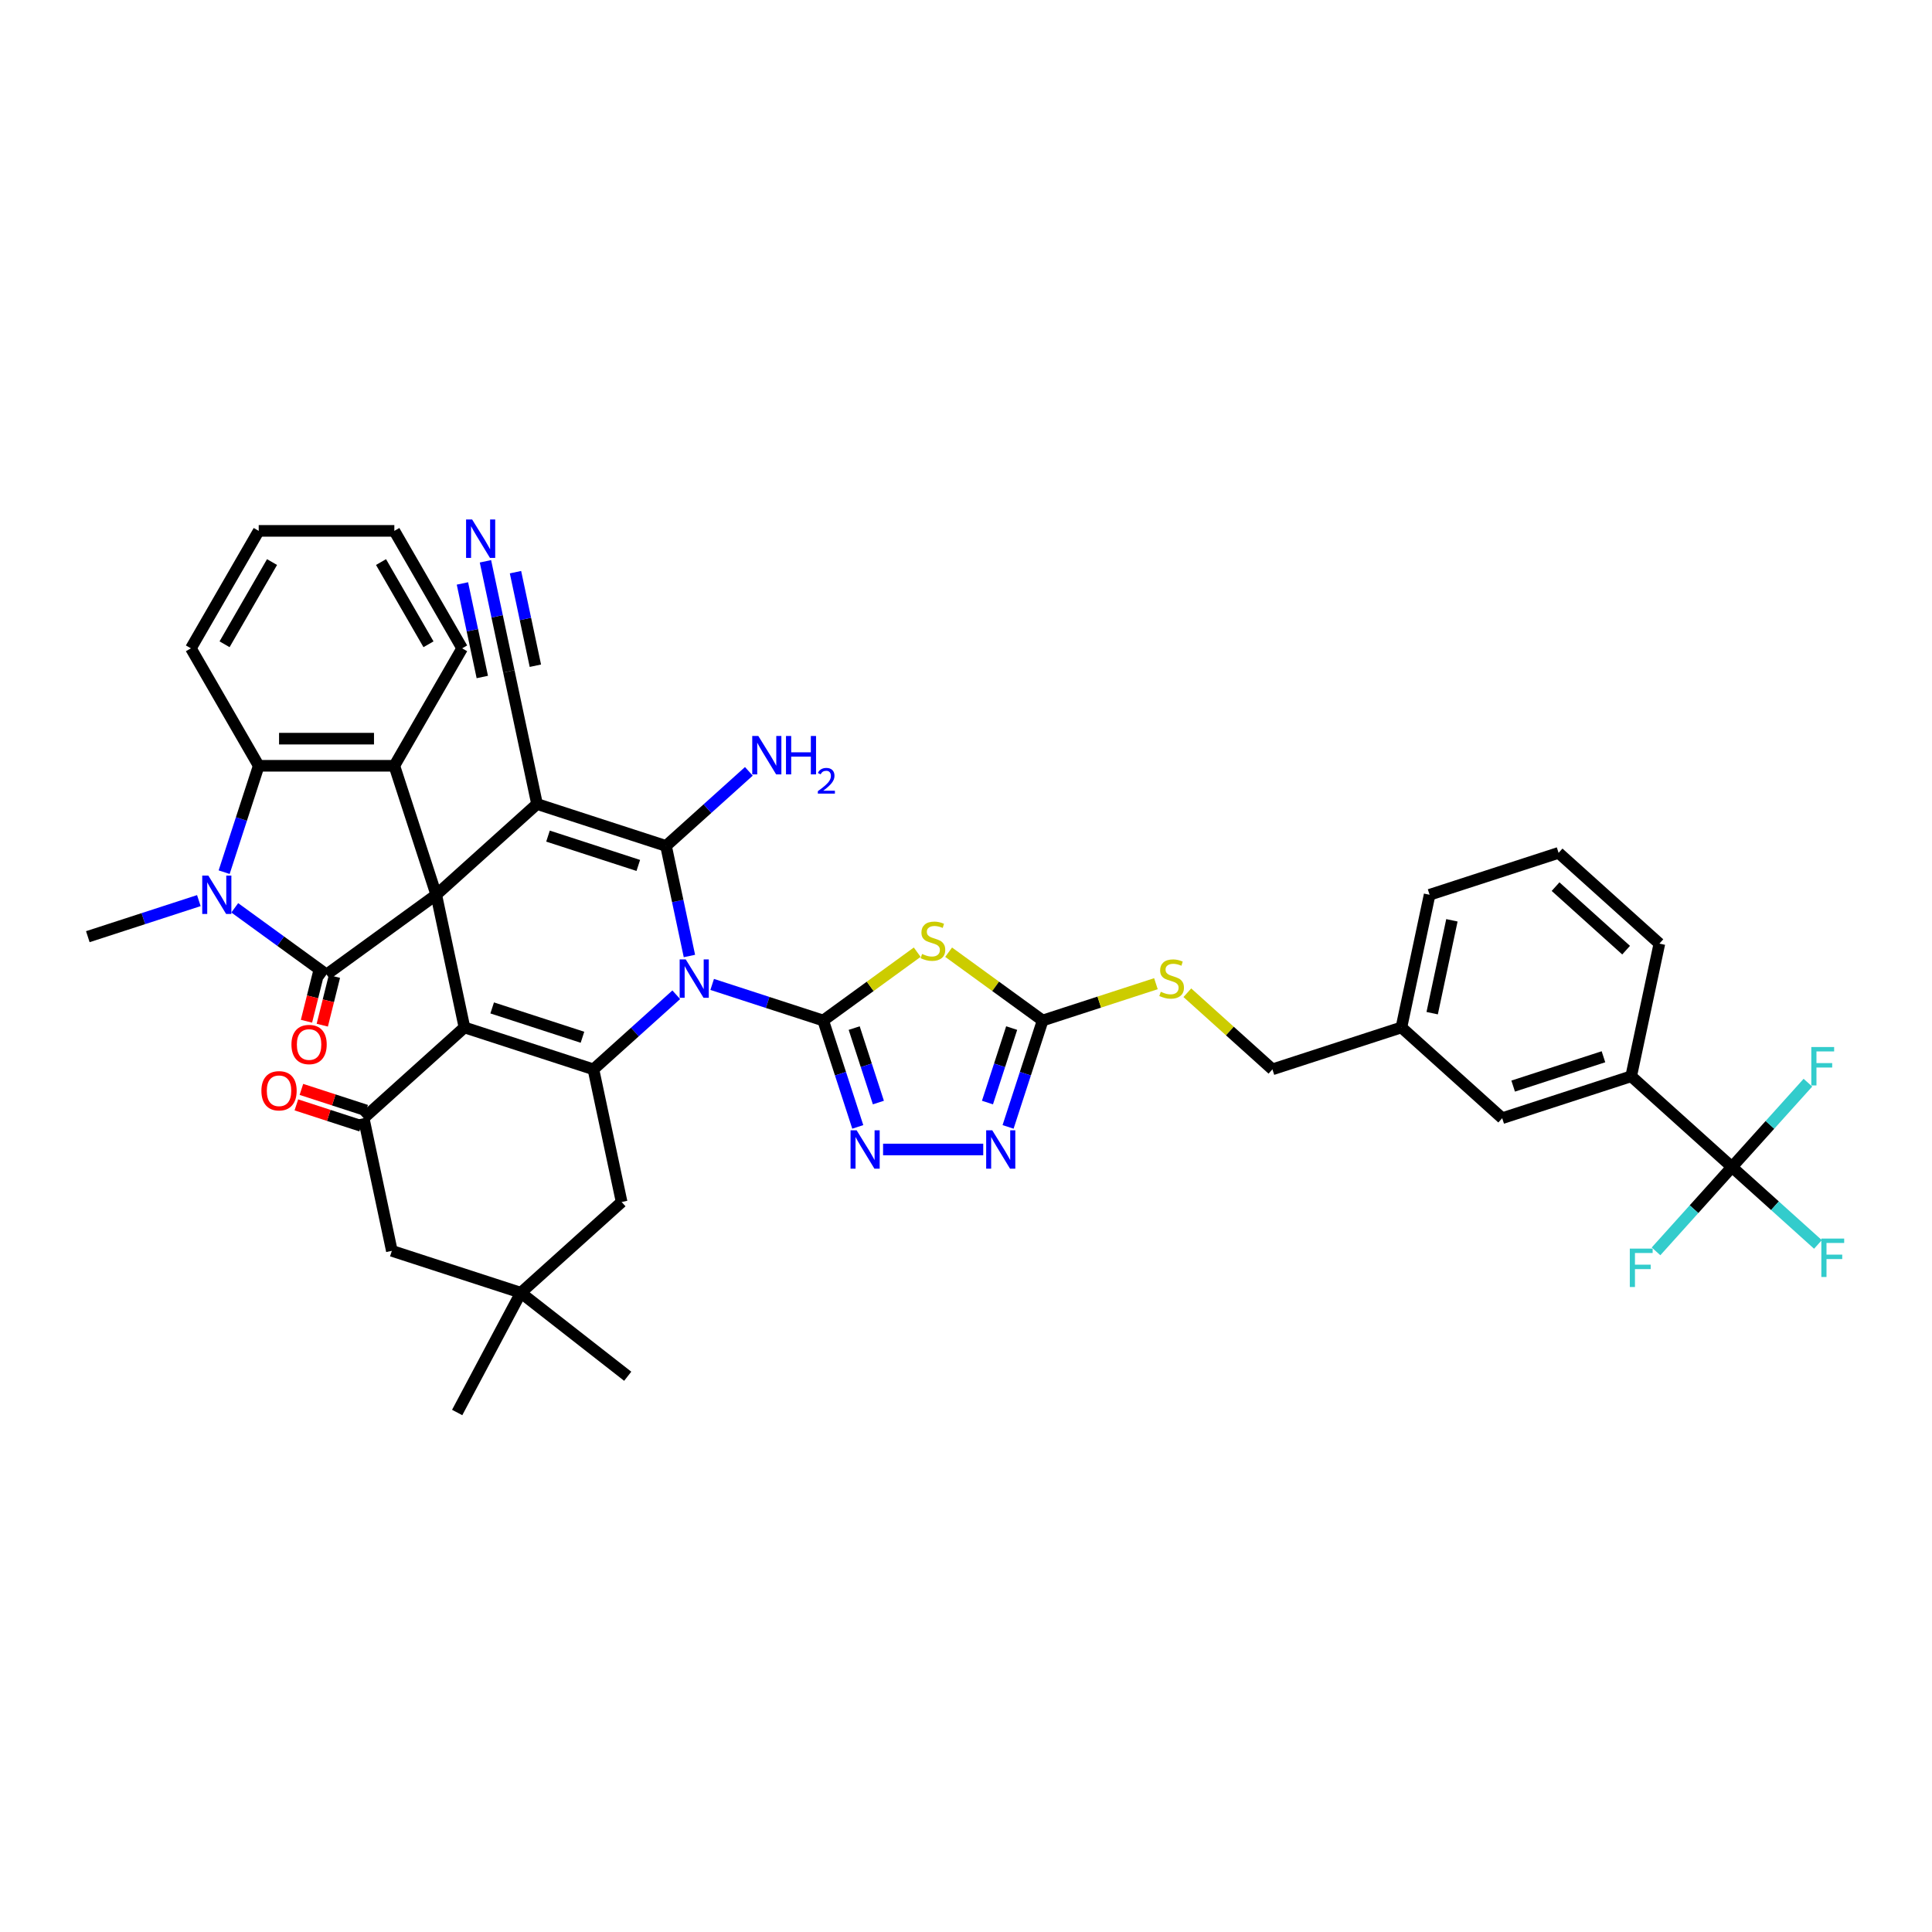 <?xml version='1.0' encoding='iso-8859-1'?>
<svg version='1.1' baseProfile='full'
              xmlns='http://www.w3.org/2000/svg'
                      xmlns:rdkit='http://www.rdkit.org/xml'
                      xmlns:xlink='http://www.w3.org/1999/xlink'
                  xml:space='preserve'
width='1000px' height='1000px' viewBox='0 0 1000 1000'>
<!-- END OF HEADER -->
<rect style='opacity:1.0;fill:#FFFFFF;stroke:none' width='1000' height='1000' x='0' y='0'> </rect>
<path class='bond-3' d='M 356.842,494.823 L 350.787,466.338' style='fill:none;fill-rule:evenodd;stroke:#0000FF;stroke-width:6px;stroke-linecap:butt;stroke-linejoin:miter;stroke-opacity:1' />
<path class='bond-3' d='M 350.787,466.338 L 344.732,437.853' style='fill:none;fill-rule:evenodd;stroke:#000000;stroke-width:6px;stroke-linecap:butt;stroke-linejoin:miter;stroke-opacity:1' />
<path class='bond-4' d='M 368.622,509.538 L 397.356,518.874' style='fill:none;fill-rule:evenodd;stroke:#0000FF;stroke-width:6px;stroke-linecap:butt;stroke-linejoin:miter;stroke-opacity:1' />
<path class='bond-4' d='M 397.356,518.874 L 426.09,528.211' style='fill:none;fill-rule:evenodd;stroke:#000000;stroke-width:6px;stroke-linecap:butt;stroke-linejoin:miter;stroke-opacity:1' />
<path class='bond-5' d='M 350.033,514.887 L 328.596,534.188' style='fill:none;fill-rule:evenodd;stroke:#0000FF;stroke-width:6px;stroke-linecap:butt;stroke-linejoin:miter;stroke-opacity:1' />
<path class='bond-5' d='M 328.596,534.188 L 307.16,553.49' style='fill:none;fill-rule:evenodd;stroke:#000000;stroke-width:6px;stroke-linecap:butt;stroke-linejoin:miter;stroke-opacity:1' />
<path class='bond-0' d='M 225.801,463.133 L 240.397,531.798' style='fill:none;fill-rule:evenodd;stroke:#000000;stroke-width:6px;stroke-linecap:butt;stroke-linejoin:miter;stroke-opacity:1' />
<path class='bond-6' d='M 225.801,463.133 L 169.01,504.395' style='fill:none;fill-rule:evenodd;stroke:#000000;stroke-width:6px;stroke-linecap:butt;stroke-linejoin:miter;stroke-opacity:1' />
<path class='bond-10' d='M 225.801,463.133 L 204.109,396.37' style='fill:none;fill-rule:evenodd;stroke:#000000;stroke-width:6px;stroke-linecap:butt;stroke-linejoin:miter;stroke-opacity:1' />
<path class='bond-42' d='M 225.801,463.133 L 277.969,416.161' style='fill:none;fill-rule:evenodd;stroke:#000000;stroke-width:6px;stroke-linecap:butt;stroke-linejoin:miter;stroke-opacity:1' />
<path class='bond-1' d='M 277.969,416.161 L 344.732,437.853' style='fill:none;fill-rule:evenodd;stroke:#000000;stroke-width:6px;stroke-linecap:butt;stroke-linejoin:miter;stroke-opacity:1' />
<path class='bond-1' d='M 283.645,432.767 L 330.379,447.952' style='fill:none;fill-rule:evenodd;stroke:#000000;stroke-width:6px;stroke-linecap:butt;stroke-linejoin:miter;stroke-opacity:1' />
<path class='bond-16' d='M 277.969,416.161 L 263.374,347.496' style='fill:none;fill-rule:evenodd;stroke:#000000;stroke-width:6px;stroke-linecap:butt;stroke-linejoin:miter;stroke-opacity:1' />
<path class='bond-2' d='M 240.397,531.798 L 307.16,553.49' style='fill:none;fill-rule:evenodd;stroke:#000000;stroke-width:6px;stroke-linecap:butt;stroke-linejoin:miter;stroke-opacity:1' />
<path class='bond-2' d='M 254.75,521.699 L 301.484,536.884' style='fill:none;fill-rule:evenodd;stroke:#000000;stroke-width:6px;stroke-linecap:butt;stroke-linejoin:miter;stroke-opacity:1' />
<path class='bond-11' d='M 240.397,531.798 L 188.229,578.77' style='fill:none;fill-rule:evenodd;stroke:#000000;stroke-width:6px;stroke-linecap:butt;stroke-linejoin:miter;stroke-opacity:1' />
<path class='bond-23' d='M 344.732,437.853 L 366.169,418.552' style='fill:none;fill-rule:evenodd;stroke:#000000;stroke-width:6px;stroke-linecap:butt;stroke-linejoin:miter;stroke-opacity:1' />
<path class='bond-23' d='M 366.169,418.552 L 387.606,399.25' style='fill:none;fill-rule:evenodd;stroke:#0000FF;stroke-width:6px;stroke-linecap:butt;stroke-linejoin:miter;stroke-opacity:1' />
<path class='bond-8' d='M 426.09,528.211 L 450.422,510.533' style='fill:none;fill-rule:evenodd;stroke:#000000;stroke-width:6px;stroke-linecap:butt;stroke-linejoin:miter;stroke-opacity:1' />
<path class='bond-8' d='M 450.422,510.533 L 474.753,492.855' style='fill:none;fill-rule:evenodd;stroke:#CCCC00;stroke-width:6px;stroke-linecap:butt;stroke-linejoin:miter;stroke-opacity:1' />
<path class='bond-9' d='M 426.09,528.211 L 435.037,555.745' style='fill:none;fill-rule:evenodd;stroke:#000000;stroke-width:6px;stroke-linecap:butt;stroke-linejoin:miter;stroke-opacity:1' />
<path class='bond-9' d='M 435.037,555.745 L 443.983,583.279' style='fill:none;fill-rule:evenodd;stroke:#0000FF;stroke-width:6px;stroke-linecap:butt;stroke-linejoin:miter;stroke-opacity:1' />
<path class='bond-9' d='M 442.127,532.132 L 448.389,551.406' style='fill:none;fill-rule:evenodd;stroke:#000000;stroke-width:6px;stroke-linecap:butt;stroke-linejoin:miter;stroke-opacity:1' />
<path class='bond-9' d='M 448.389,551.406 L 454.652,570.68' style='fill:none;fill-rule:evenodd;stroke:#0000FF;stroke-width:6px;stroke-linecap:butt;stroke-linejoin:miter;stroke-opacity:1' />
<path class='bond-17' d='M 307.16,553.49 L 321.755,622.155' style='fill:none;fill-rule:evenodd;stroke:#000000;stroke-width:6px;stroke-linecap:butt;stroke-linejoin:miter;stroke-opacity:1' />
<path class='bond-7' d='M 169.01,504.395 L 145.261,487.14' style='fill:none;fill-rule:evenodd;stroke:#000000;stroke-width:6px;stroke-linecap:butt;stroke-linejoin:miter;stroke-opacity:1' />
<path class='bond-7' d='M 145.261,487.14 L 121.512,469.886' style='fill:none;fill-rule:evenodd;stroke:#0000FF;stroke-width:6px;stroke-linecap:butt;stroke-linejoin:miter;stroke-opacity:1' />
<path class='bond-22' d='M 164.923,503.375 L 161.779,515.982' style='fill:none;fill-rule:evenodd;stroke:#000000;stroke-width:6px;stroke-linecap:butt;stroke-linejoin:miter;stroke-opacity:1' />
<path class='bond-22' d='M 161.779,515.982 L 158.635,528.588' style='fill:none;fill-rule:evenodd;stroke:#FF0000;stroke-width:6px;stroke-linecap:butt;stroke-linejoin:miter;stroke-opacity:1' />
<path class='bond-22' d='M 173.096,505.414 L 169.952,518.02' style='fill:none;fill-rule:evenodd;stroke:#000000;stroke-width:6px;stroke-linecap:butt;stroke-linejoin:miter;stroke-opacity:1' />
<path class='bond-22' d='M 169.952,518.02 L 166.809,530.627' style='fill:none;fill-rule:evenodd;stroke:#FF0000;stroke-width:6px;stroke-linecap:butt;stroke-linejoin:miter;stroke-opacity:1' />
<path class='bond-30' d='M 102.923,466.153 L 74.189,475.489' style='fill:none;fill-rule:evenodd;stroke:#0000FF;stroke-width:6px;stroke-linecap:butt;stroke-linejoin:miter;stroke-opacity:1' />
<path class='bond-30' d='M 74.189,475.489 L 45.455,484.825' style='fill:none;fill-rule:evenodd;stroke:#000000;stroke-width:6px;stroke-linecap:butt;stroke-linejoin:miter;stroke-opacity:1' />
<path class='bond-45' d='M 116.017,451.438 L 124.964,423.904' style='fill:none;fill-rule:evenodd;stroke:#0000FF;stroke-width:6px;stroke-linecap:butt;stroke-linejoin:miter;stroke-opacity:1' />
<path class='bond-45' d='M 124.964,423.904 L 133.91,396.37' style='fill:none;fill-rule:evenodd;stroke:#000000;stroke-width:6px;stroke-linecap:butt;stroke-linejoin:miter;stroke-opacity:1' />
<path class='bond-13' d='M 491.011,492.855 L 515.343,510.533' style='fill:none;fill-rule:evenodd;stroke:#CCCC00;stroke-width:6px;stroke-linecap:butt;stroke-linejoin:miter;stroke-opacity:1' />
<path class='bond-13' d='M 515.343,510.533 L 539.674,528.211' style='fill:none;fill-rule:evenodd;stroke:#000000;stroke-width:6px;stroke-linecap:butt;stroke-linejoin:miter;stroke-opacity:1' />
<path class='bond-14' d='M 457.077,594.974 L 508.92,594.974' style='fill:none;fill-rule:evenodd;stroke:#0000FF;stroke-width:6px;stroke-linecap:butt;stroke-linejoin:miter;stroke-opacity:1' />
<path class='bond-12' d='M 204.109,396.37 L 133.91,396.37' style='fill:none;fill-rule:evenodd;stroke:#000000;stroke-width:6px;stroke-linecap:butt;stroke-linejoin:miter;stroke-opacity:1' />
<path class='bond-12' d='M 193.579,382.33 L 144.44,382.33' style='fill:none;fill-rule:evenodd;stroke:#000000;stroke-width:6px;stroke-linecap:butt;stroke-linejoin:miter;stroke-opacity:1' />
<path class='bond-33' d='M 204.109,396.37 L 239.208,335.576' style='fill:none;fill-rule:evenodd;stroke:#000000;stroke-width:6px;stroke-linecap:butt;stroke-linejoin:miter;stroke-opacity:1' />
<path class='bond-25' d='M 189.53,574.764 L 172.767,569.317' style='fill:none;fill-rule:evenodd;stroke:#000000;stroke-width:6px;stroke-linecap:butt;stroke-linejoin:miter;stroke-opacity:1' />
<path class='bond-25' d='M 172.767,569.317 L 156.004,563.871' style='fill:none;fill-rule:evenodd;stroke:#FF0000;stroke-width:6px;stroke-linecap:butt;stroke-linejoin:miter;stroke-opacity:1' />
<path class='bond-25' d='M 186.927,582.776 L 170.164,577.329' style='fill:none;fill-rule:evenodd;stroke:#000000;stroke-width:6px;stroke-linecap:butt;stroke-linejoin:miter;stroke-opacity:1' />
<path class='bond-25' d='M 170.164,577.329 L 153.401,571.882' style='fill:none;fill-rule:evenodd;stroke:#FF0000;stroke-width:6px;stroke-linecap:butt;stroke-linejoin:miter;stroke-opacity:1' />
<path class='bond-44' d='M 188.229,578.77 L 202.824,647.434' style='fill:none;fill-rule:evenodd;stroke:#000000;stroke-width:6px;stroke-linecap:butt;stroke-linejoin:miter;stroke-opacity:1' />
<path class='bond-34' d='M 133.91,396.37 L 98.811,335.576' style='fill:none;fill-rule:evenodd;stroke:#000000;stroke-width:6px;stroke-linecap:butt;stroke-linejoin:miter;stroke-opacity:1' />
<path class='bond-24' d='M 539.674,528.211 L 568.991,518.685' style='fill:none;fill-rule:evenodd;stroke:#000000;stroke-width:6px;stroke-linecap:butt;stroke-linejoin:miter;stroke-opacity:1' />
<path class='bond-24' d='M 568.991,518.685 L 598.308,509.159' style='fill:none;fill-rule:evenodd;stroke:#CCCC00;stroke-width:6px;stroke-linecap:butt;stroke-linejoin:miter;stroke-opacity:1' />
<path class='bond-43' d='M 539.674,528.211 L 530.728,555.745' style='fill:none;fill-rule:evenodd;stroke:#000000;stroke-width:6px;stroke-linecap:butt;stroke-linejoin:miter;stroke-opacity:1' />
<path class='bond-43' d='M 530.728,555.745 L 521.782,583.279' style='fill:none;fill-rule:evenodd;stroke:#0000FF;stroke-width:6px;stroke-linecap:butt;stroke-linejoin:miter;stroke-opacity:1' />
<path class='bond-43' d='M 523.638,532.132 L 517.375,551.406' style='fill:none;fill-rule:evenodd;stroke:#000000;stroke-width:6px;stroke-linecap:butt;stroke-linejoin:miter;stroke-opacity:1' />
<path class='bond-43' d='M 517.375,551.406 L 511.113,570.68' style='fill:none;fill-rule:evenodd;stroke:#0000FF;stroke-width:6px;stroke-linecap:butt;stroke-linejoin:miter;stroke-opacity:1' />
<path class='bond-15' d='M 896.467,604.049 L 844.299,557.077' style='fill:none;fill-rule:evenodd;stroke:#000000;stroke-width:6px;stroke-linecap:butt;stroke-linejoin:miter;stroke-opacity:1' />
<path class='bond-27' d='M 896.467,604.049 L 918.718,624.084' style='fill:none;fill-rule:evenodd;stroke:#000000;stroke-width:6px;stroke-linecap:butt;stroke-linejoin:miter;stroke-opacity:1' />
<path class='bond-27' d='M 918.718,624.084 L 940.969,644.119' style='fill:none;fill-rule:evenodd;stroke:#33CCCC;stroke-width:6px;stroke-linecap:butt;stroke-linejoin:miter;stroke-opacity:1' />
<path class='bond-28' d='M 896.467,604.049 L 876.814,625.876' style='fill:none;fill-rule:evenodd;stroke:#000000;stroke-width:6px;stroke-linecap:butt;stroke-linejoin:miter;stroke-opacity:1' />
<path class='bond-28' d='M 876.814,625.876 L 857.16,647.703' style='fill:none;fill-rule:evenodd;stroke:#33CCCC;stroke-width:6px;stroke-linecap:butt;stroke-linejoin:miter;stroke-opacity:1' />
<path class='bond-29' d='M 896.467,604.049 L 916.12,582.222' style='fill:none;fill-rule:evenodd;stroke:#000000;stroke-width:6px;stroke-linecap:butt;stroke-linejoin:miter;stroke-opacity:1' />
<path class='bond-29' d='M 916.12,582.222 L 935.773,560.395' style='fill:none;fill-rule:evenodd;stroke:#33CCCC;stroke-width:6px;stroke-linecap:butt;stroke-linejoin:miter;stroke-opacity:1' />
<path class='bond-18' d='M 263.374,347.496 L 257.32,319.011' style='fill:none;fill-rule:evenodd;stroke:#000000;stroke-width:6px;stroke-linecap:butt;stroke-linejoin:miter;stroke-opacity:1' />
<path class='bond-18' d='M 257.32,319.011 L 251.265,290.526' style='fill:none;fill-rule:evenodd;stroke:#0000FF;stroke-width:6px;stroke-linecap:butt;stroke-linejoin:miter;stroke-opacity:1' />
<path class='bond-18' d='M 277.107,344.577 L 271.961,320.365' style='fill:none;fill-rule:evenodd;stroke:#000000;stroke-width:6px;stroke-linecap:butt;stroke-linejoin:miter;stroke-opacity:1' />
<path class='bond-18' d='M 271.961,320.365 L 266.814,296.153' style='fill:none;fill-rule:evenodd;stroke:#0000FF;stroke-width:6px;stroke-linecap:butt;stroke-linejoin:miter;stroke-opacity:1' />
<path class='bond-18' d='M 249.641,350.415 L 244.495,326.203' style='fill:none;fill-rule:evenodd;stroke:#000000;stroke-width:6px;stroke-linecap:butt;stroke-linejoin:miter;stroke-opacity:1' />
<path class='bond-18' d='M 244.495,326.203 L 239.348,301.991' style='fill:none;fill-rule:evenodd;stroke:#0000FF;stroke-width:6px;stroke-linecap:butt;stroke-linejoin:miter;stroke-opacity:1' />
<path class='bond-20' d='M 321.755,622.155 L 269.587,669.127' style='fill:none;fill-rule:evenodd;stroke:#000000;stroke-width:6px;stroke-linecap:butt;stroke-linejoin:miter;stroke-opacity:1' />
<path class='bond-19' d='M 844.299,557.077 L 777.536,578.77' style='fill:none;fill-rule:evenodd;stroke:#000000;stroke-width:6px;stroke-linecap:butt;stroke-linejoin:miter;stroke-opacity:1' />
<path class='bond-19' d='M 829.946,546.978 L 783.212,562.163' style='fill:none;fill-rule:evenodd;stroke:#000000;stroke-width:6px;stroke-linecap:butt;stroke-linejoin:miter;stroke-opacity:1' />
<path class='bond-47' d='M 844.299,557.077 L 858.894,488.412' style='fill:none;fill-rule:evenodd;stroke:#000000;stroke-width:6px;stroke-linecap:butt;stroke-linejoin:miter;stroke-opacity:1' />
<path class='bond-21' d='M 269.587,669.127 L 202.824,647.434' style='fill:none;fill-rule:evenodd;stroke:#000000;stroke-width:6px;stroke-linecap:butt;stroke-linejoin:miter;stroke-opacity:1' />
<path class='bond-36' d='M 269.587,669.127 L 324.904,712.346' style='fill:none;fill-rule:evenodd;stroke:#000000;stroke-width:6px;stroke-linecap:butt;stroke-linejoin:miter;stroke-opacity:1' />
<path class='bond-37' d='M 269.587,669.127 L 236.631,731.109' style='fill:none;fill-rule:evenodd;stroke:#000000;stroke-width:6px;stroke-linecap:butt;stroke-linejoin:miter;stroke-opacity:1' />
<path class='bond-32' d='M 614.566,513.837 L 636.586,533.664' style='fill:none;fill-rule:evenodd;stroke:#CCCC00;stroke-width:6px;stroke-linecap:butt;stroke-linejoin:miter;stroke-opacity:1' />
<path class='bond-32' d='M 636.586,533.664 L 658.605,553.49' style='fill:none;fill-rule:evenodd;stroke:#000000;stroke-width:6px;stroke-linecap:butt;stroke-linejoin:miter;stroke-opacity:1' />
<path class='bond-26' d='M 777.536,578.77 L 725.368,531.798' style='fill:none;fill-rule:evenodd;stroke:#000000;stroke-width:6px;stroke-linecap:butt;stroke-linejoin:miter;stroke-opacity:1' />
<path class='bond-31' d='M 725.368,531.798 L 658.605,553.49' style='fill:none;fill-rule:evenodd;stroke:#000000;stroke-width:6px;stroke-linecap:butt;stroke-linejoin:miter;stroke-opacity:1' />
<path class='bond-39' d='M 725.368,531.798 L 739.963,463.133' style='fill:none;fill-rule:evenodd;stroke:#000000;stroke-width:6px;stroke-linecap:butt;stroke-linejoin:miter;stroke-opacity:1' />
<path class='bond-39' d='M 741.29,524.417 L 751.507,476.352' style='fill:none;fill-rule:evenodd;stroke:#000000;stroke-width:6px;stroke-linecap:butt;stroke-linejoin:miter;stroke-opacity:1' />
<path class='bond-40' d='M 239.208,335.576 L 204.109,274.782' style='fill:none;fill-rule:evenodd;stroke:#000000;stroke-width:6px;stroke-linecap:butt;stroke-linejoin:miter;stroke-opacity:1' />
<path class='bond-40' d='M 221.785,333.477 L 197.215,290.921' style='fill:none;fill-rule:evenodd;stroke:#000000;stroke-width:6px;stroke-linecap:butt;stroke-linejoin:miter;stroke-opacity:1' />
<path class='bond-46' d='M 98.811,335.576 L 133.91,274.782' style='fill:none;fill-rule:evenodd;stroke:#000000;stroke-width:6px;stroke-linecap:butt;stroke-linejoin:miter;stroke-opacity:1' />
<path class='bond-46' d='M 116.234,333.477 L 140.804,290.921' style='fill:none;fill-rule:evenodd;stroke:#000000;stroke-width:6px;stroke-linecap:butt;stroke-linejoin:miter;stroke-opacity:1' />
<path class='bond-35' d='M 858.894,488.412 L 806.726,441.44' style='fill:none;fill-rule:evenodd;stroke:#000000;stroke-width:6px;stroke-linecap:butt;stroke-linejoin:miter;stroke-opacity:1' />
<path class='bond-35' d='M 841.675,491.8 L 805.157,458.92' style='fill:none;fill-rule:evenodd;stroke:#000000;stroke-width:6px;stroke-linecap:butt;stroke-linejoin:miter;stroke-opacity:1' />
<path class='bond-38' d='M 806.726,441.44 L 739.963,463.133' style='fill:none;fill-rule:evenodd;stroke:#000000;stroke-width:6px;stroke-linecap:butt;stroke-linejoin:miter;stroke-opacity:1' />
<path class='bond-41' d='M 204.109,274.782 L 133.91,274.782' style='fill:none;fill-rule:evenodd;stroke:#000000;stroke-width:6px;stroke-linecap:butt;stroke-linejoin:miter;stroke-opacity:1' />
<path  class='atom-0' d='M 354.933 496.578
L 361.447 507.108
Q 362.093 508.147, 363.132 510.028
Q 364.171 511.909, 364.227 512.022
L 364.227 496.578
L 366.867 496.578
L 366.867 516.458
L 364.143 516.458
L 357.151 504.946
Q 356.337 503.598, 355.467 502.053
Q 354.624 500.509, 354.371 500.032
L 354.371 516.458
L 351.788 516.458
L 351.788 496.578
L 354.933 496.578
' fill='#0000FF'/>
<path  class='atom-8' d='M 107.823 453.193
L 114.338 463.723
Q 114.983 464.761, 116.022 466.643
Q 117.061 468.524, 117.117 468.636
L 117.117 453.193
L 119.757 453.193
L 119.757 473.073
L 117.033 473.073
L 110.041 461.56
Q 109.227 460.213, 108.357 458.668
Q 107.514 457.124, 107.261 456.646
L 107.261 473.073
L 104.678 473.073
L 104.678 453.193
L 107.823 453.193
' fill='#0000FF'/>
<path  class='atom-9' d='M 477.267 493.772
Q 477.491 493.856, 478.418 494.25
Q 479.344 494.643, 480.355 494.895
Q 481.394 495.12, 482.405 495.12
Q 484.286 495.12, 485.382 494.221
Q 486.477 493.295, 486.477 491.694
Q 486.477 490.599, 485.915 489.925
Q 485.382 489.251, 484.539 488.886
Q 483.697 488.521, 482.293 488.1
Q 480.524 487.567, 479.457 487.061
Q 478.418 486.556, 477.66 485.489
Q 476.93 484.422, 476.93 482.625
Q 476.93 480.126, 478.614 478.581
Q 480.327 477.037, 483.697 477.037
Q 485.999 477.037, 488.611 478.132
L 487.965 480.294
Q 485.578 479.311, 483.781 479.311
Q 481.843 479.311, 480.776 480.126
Q 479.709 480.912, 479.738 482.288
Q 479.738 483.355, 480.271 484.001
Q 480.833 484.646, 481.619 485.011
Q 482.433 485.376, 483.781 485.798
Q 485.578 486.359, 486.645 486.921
Q 487.712 487.482, 488.47 488.634
Q 489.256 489.757, 489.256 491.694
Q 489.256 494.446, 487.403 495.934
Q 485.578 497.394, 482.517 497.394
Q 480.748 497.394, 479.401 497.001
Q 478.081 496.636, 476.508 495.99
L 477.267 493.772
' fill='#CCCC00'/>
<path  class='atom-10' d='M 443.389 585.034
L 449.903 595.563
Q 450.549 596.602, 451.588 598.484
Q 452.627 600.365, 452.683 600.477
L 452.683 585.034
L 455.322 585.034
L 455.322 604.914
L 452.599 604.914
L 445.607 593.401
Q 444.793 592.053, 443.922 590.509
Q 443.08 588.965, 442.827 588.487
L 442.827 604.914
L 440.244 604.914
L 440.244 585.034
L 443.389 585.034
' fill='#0000FF'/>
<path  class='atom-15' d='M 513.587 585.034
L 520.102 595.563
Q 520.748 596.602, 521.787 598.484
Q 522.826 600.365, 522.882 600.477
L 522.882 585.034
L 525.521 585.034
L 525.521 604.914
L 522.797 604.914
L 515.806 593.401
Q 514.991 592.053, 514.121 590.509
Q 513.278 588.965, 513.026 588.487
L 513.026 604.914
L 510.442 604.914
L 510.442 585.034
L 513.587 585.034
' fill='#0000FF'/>
<path  class='atom-19' d='M 244.385 268.891
L 250.899 279.421
Q 251.545 280.46, 252.584 282.341
Q 253.623 284.223, 253.679 284.335
L 253.679 268.891
L 256.318 268.891
L 256.318 288.771
L 253.595 288.771
L 246.603 277.259
Q 245.789 275.911, 244.918 274.367
Q 244.076 272.822, 243.823 272.345
L 243.823 288.771
L 241.24 288.771
L 241.24 268.891
L 244.385 268.891
' fill='#0000FF'/>
<path  class='atom-23' d='M 150.856 540.649
Q 150.856 535.875, 153.215 533.208
Q 155.574 530.54, 159.982 530.54
Q 164.391 530.54, 166.749 533.208
Q 169.108 535.875, 169.108 540.649
Q 169.108 545.478, 166.721 548.23
Q 164.335 550.954, 159.982 550.954
Q 155.602 550.954, 153.215 548.23
Q 150.856 545.506, 150.856 540.649
M 159.982 548.707
Q 163.015 548.707, 164.643 546.686
Q 166.3 544.636, 166.3 540.649
Q 166.3 536.746, 164.643 534.78
Q 163.015 532.786, 159.982 532.786
Q 156.95 532.786, 155.293 534.752
Q 153.664 536.718, 153.664 540.649
Q 153.664 544.664, 155.293 546.686
Q 156.95 548.707, 159.982 548.707
' fill='#FF0000'/>
<path  class='atom-24' d='M 392.506 380.941
L 399.02 391.471
Q 399.666 392.51, 400.705 394.391
Q 401.744 396.272, 401.8 396.385
L 401.8 380.941
L 404.44 380.941
L 404.44 400.821
L 401.716 400.821
L 394.724 389.309
Q 393.91 387.961, 393.039 386.417
Q 392.197 384.872, 391.944 384.395
L 391.944 400.821
L 389.361 400.821
L 389.361 380.941
L 392.506 380.941
' fill='#0000FF'/>
<path  class='atom-24' d='M 406.826 380.941
L 409.522 380.941
L 409.522 389.393
L 419.687 389.393
L 419.687 380.941
L 422.382 380.941
L 422.382 400.821
L 419.687 400.821
L 419.687 391.639
L 409.522 391.639
L 409.522 400.821
L 406.826 400.821
L 406.826 380.941
' fill='#0000FF'/>
<path  class='atom-24' d='M 423.346 400.124
Q 423.828 398.882, 424.977 398.196
Q 426.126 397.492, 427.72 397.492
Q 429.703 397.492, 430.815 398.567
Q 431.927 399.642, 431.927 401.551
Q 431.927 403.497, 430.481 405.313
Q 429.054 407.129, 426.089 409.279
L 432.149 409.279
L 432.149 410.761
L 423.309 410.761
L 423.309 409.52
Q 425.755 407.778, 427.201 406.48
Q 428.665 405.183, 429.369 404.016
Q 430.073 402.848, 430.073 401.644
Q 430.073 400.383, 429.443 399.679
Q 428.813 398.975, 427.72 398.975
Q 426.663 398.975, 425.959 399.401
Q 425.255 399.827, 424.754 400.772
L 423.346 400.124
' fill='#0000FF'/>
<path  class='atom-25' d='M 600.821 513.341
Q 601.046 513.426, 601.973 513.819
Q 602.899 514.212, 603.91 514.465
Q 604.949 514.689, 605.96 514.689
Q 607.841 514.689, 608.936 513.791
Q 610.032 512.864, 610.032 511.264
Q 610.032 510.168, 609.47 509.495
Q 608.936 508.821, 608.094 508.456
Q 607.252 508.091, 605.848 507.669
Q 604.079 507.136, 603.012 506.63
Q 601.973 506.125, 601.215 505.058
Q 600.485 503.991, 600.485 502.194
Q 600.485 499.695, 602.169 498.15
Q 603.882 496.606, 607.252 496.606
Q 609.554 496.606, 612.166 497.701
L 611.52 499.863
Q 609.133 498.88, 607.336 498.88
Q 605.398 498.88, 604.331 499.695
Q 603.264 500.481, 603.292 501.857
Q 603.292 502.924, 603.826 503.57
Q 604.388 504.216, 605.174 504.581
Q 605.988 504.946, 607.336 505.367
Q 609.133 505.928, 610.2 506.49
Q 611.267 507.052, 612.025 508.203
Q 612.811 509.326, 612.811 511.264
Q 612.811 514.015, 610.958 515.504
Q 609.133 516.964, 606.072 516.964
Q 604.303 516.964, 602.956 516.571
Q 601.636 516.206, 600.063 515.56
L 600.821 513.341
' fill='#CCCC00'/>
<path  class='atom-26' d='M 135.3 564.593
Q 135.3 559.82, 137.658 557.152
Q 140.017 554.485, 144.426 554.485
Q 148.834 554.485, 151.193 557.152
Q 153.551 559.82, 153.551 564.593
Q 153.551 569.423, 151.165 572.175
Q 148.778 574.899, 144.426 574.899
Q 140.045 574.899, 137.658 572.175
Q 135.3 569.451, 135.3 564.593
M 144.426 572.652
Q 147.458 572.652, 149.087 570.63
Q 150.743 568.581, 150.743 564.593
Q 150.743 560.69, 149.087 558.725
Q 147.458 556.731, 144.426 556.731
Q 141.393 556.731, 139.736 558.697
Q 138.108 560.662, 138.108 564.593
Q 138.108 568.609, 139.736 570.63
Q 141.393 572.652, 144.426 572.652
' fill='#FF0000'/>
<path  class='atom-28' d='M 942.724 641.081
L 954.545 641.081
L 954.545 643.356
L 945.392 643.356
L 945.392 649.393
L 953.535 649.393
L 953.535 651.695
L 945.392 651.695
L 945.392 660.962
L 942.724 660.962
L 942.724 641.081
' fill='#33CCCC'/>
<path  class='atom-29' d='M 843.584 646.277
L 855.405 646.277
L 855.405 648.551
L 846.252 648.551
L 846.252 654.588
L 854.395 654.588
L 854.395 656.891
L 846.252 656.891
L 846.252 666.157
L 843.584 666.157
L 843.584 646.277
' fill='#33CCCC'/>
<path  class='atom-30' d='M 937.528 541.941
L 949.35 541.941
L 949.35 544.216
L 940.196 544.216
L 940.196 550.253
L 948.339 550.253
L 948.339 552.555
L 940.196 552.555
L 940.196 561.822
L 937.528 561.822
L 937.528 541.941
' fill='#33CCCC'/>
</svg>
